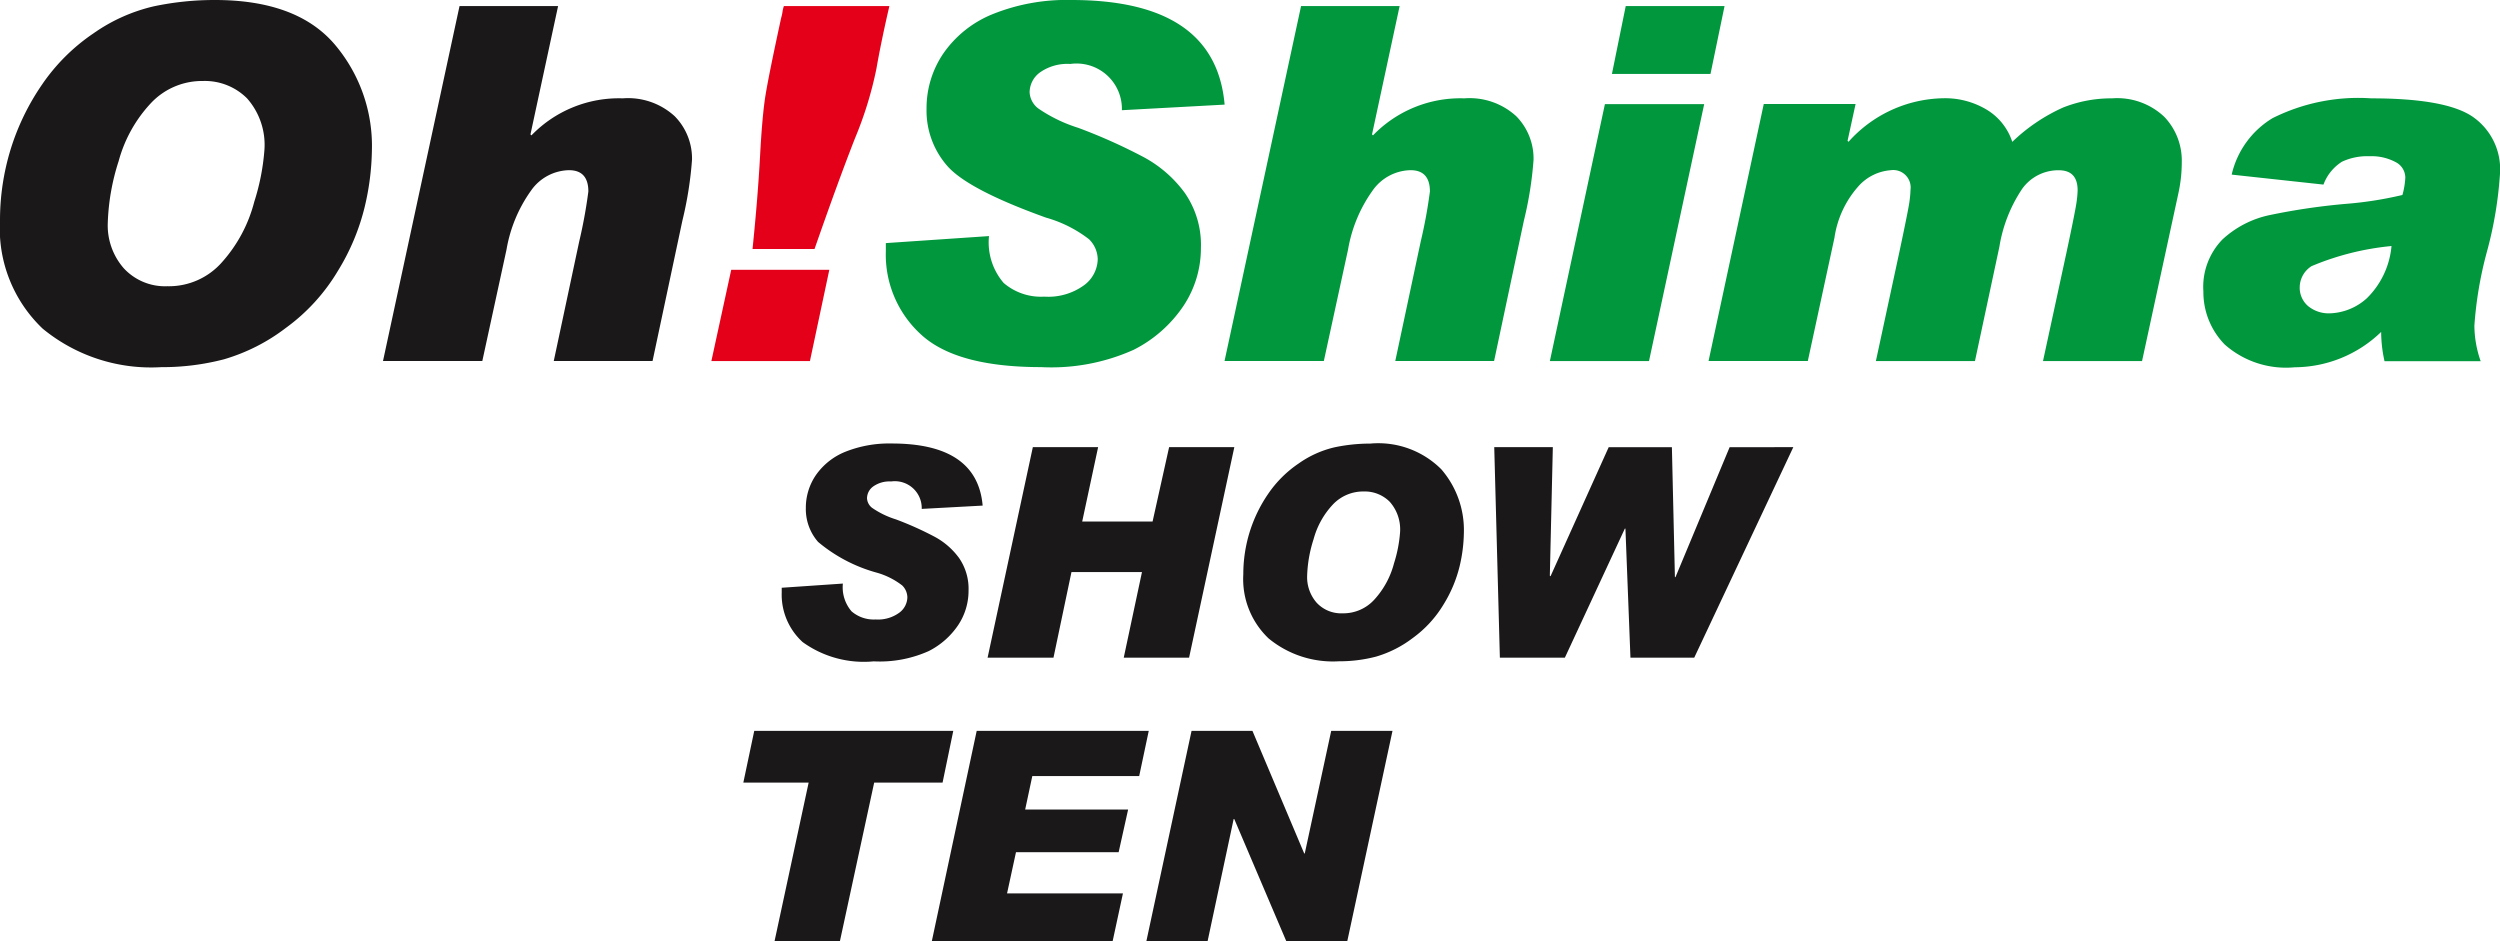 <svg xmlns="http://www.w3.org/2000/svg" xmlns:xlink="http://www.w3.org/1999/xlink" width="140.012" height="52.721" viewBox="0 0 140.012 52.721">
  <defs>
    <clipPath id="clip-path">
      <rect id="Rectangle_16512" data-name="Rectangle 16512" width="140.012" height="52.721" transform="translate(0 0)" fill="none"/>
    </clipPath>
  </defs>
  <g id="Group_16948" data-name="Group 16948" transform="translate(0 0)">
    <g id="Group_16943" data-name="Group 16943" clip-path="url(#clip-path)">
      <path id="Path_7938" data-name="Path 7938" d="M55.031,28.316l-3.41.185a1.506,1.506,0,0,0-1.714-1.537,1.577,1.577,0,0,0-1,.278.826.826,0,0,0-.35.664.724.724,0,0,0,.282.534,4.9,4.9,0,0,0,1.336.648,18.191,18.191,0,0,1,2.169.973,4.075,4.075,0,0,1,1.369,1.191,3.03,3.03,0,0,1,.53,1.825A3.462,3.462,0,0,1,53.668,35a4.362,4.362,0,0,1-1.656,1.464,6.7,6.7,0,0,1-3.078.575,5.855,5.855,0,0,1-3.98-1.078A3.587,3.587,0,0,1,43.78,33.19v-.273l3.425-.234a2.066,2.066,0,0,0,.487,1.556,1.9,1.9,0,0,0,1.348.454,2.019,2.019,0,0,0,1.322-.377,1.1,1.1,0,0,0,.455-.86.957.957,0,0,0-.289-.668,4.178,4.178,0,0,0-1.425-.716,8.669,8.669,0,0,1-3.286-1.722,2.793,2.793,0,0,1-.686-1.9A3.231,3.231,0,0,1,45.7,26.6a3.68,3.68,0,0,1,1.647-1.3,6.611,6.611,0,0,1,2.595-.462q4.785,0,5.091,3.475" fill="#1a1818"/>
      <path id="Path_7939" data-name="Path 7939" d="M69.128,25.043l-2.534,11.79H62.935l1.021-4.793H60.007L59,36.833H55.31l2.534-11.79H61.5l-.892,4.166h3.942l.926-4.166Z" fill="#1a1818"/>
      <path id="Path_7940" data-name="Path 7940" d="M76.765,24.841a4.986,4.986,0,0,1,3.956,1.443,5.2,5.2,0,0,1,1.263,3.551,8.578,8.578,0,0,1-.233,1.855,7.364,7.364,0,0,1-.9,2.154,6.369,6.369,0,0,1-1.734,1.891,6.285,6.285,0,0,1-2.046,1.037,8.021,8.021,0,0,1-2.083.263,5.662,5.662,0,0,1-3.941-1.281,4.582,4.582,0,0,1-1.416-3.587,8.012,8.012,0,0,1,.35-2.351,7.925,7.925,0,0,1,1.047-2.164,6.4,6.4,0,0,1,1.711-1.7,5.73,5.73,0,0,1,2-.9,9.678,9.678,0,0,1,2.023-.209m-1.553,9.506a2.342,2.342,0,0,0,1.789-.8,4.8,4.8,0,0,0,1.075-2.006,7.488,7.488,0,0,0,.337-1.726,2.328,2.328,0,0,0-.575-1.712,1.975,1.975,0,0,0-1.467-.58,2.333,2.333,0,0,0-1.718.727,4.572,4.572,0,0,0-1.081,1.939,7.392,7.392,0,0,0-.363,2.063,2.171,2.171,0,0,0,.532,1.5,1.871,1.871,0,0,0,1.471.594" fill="#1a1818"/>
      <path id="Path_7941" data-name="Path 7941" d="M100.434,25.043l-5.549,11.79H91.313l-.281-7.23H91l-3.36,7.23H84l-.315-11.79h3.281l-.168,7.2.039.031,3.258-7.229h3.539l.169,7.278h.032l3.033-7.278Z" fill="#1a1818"/>
      <path id="Path_7942" data-name="Path 7942" d="M53.388,40.931l-.6,2.9h-3.83l-1.922,8.894H43.375l1.913-8.894H41.63l.612-2.9Z" fill="#1a1818"/>
      <path id="Path_7943" data-name="Path 7943" d="M64.336,40.931,63.8,43.463H57.814l-.4,1.875h5.766l-.531,2.389H56.9l-.5,2.308h6.49l-.579,2.686H52.184L54.7,40.931Z" fill="#1a1818"/>
      <path id="Path_7944" data-name="Path 7944" d="M77.987,40.931l-2.535,11.79H72.043l-2.919-6.853h-.033l-1.462,6.853H64.2l2.533-11.79h3.409l2.9,6.868h.031l1.481-6.868Z" fill="#1a1818"/>
      <path id="Path_7945" data-name="Path 7945" d="M12.029,0Q16.572,0,18.7,2.435a8.78,8.78,0,0,1,2.128,5.988,14.438,14.438,0,0,1-.394,3.126,12.385,12.385,0,0,1-1.518,3.634A10.722,10.722,0,0,1,16,18.371a10.573,10.573,0,0,1-3.451,1.75,13.639,13.639,0,0,1-3.513.441,9.56,9.56,0,0,1-6.646-2.156A7.733,7.733,0,0,1,0,12.356,13.532,13.532,0,0,1,.588,8.388,13.346,13.346,0,0,1,2.352,4.74,10.806,10.806,0,0,1,5.24,1.865,9.657,9.657,0,0,1,8.618.353,16.464,16.464,0,0,1,12.029,0M9.412,16.031a3.956,3.956,0,0,0,3.017-1.342A8.1,8.1,0,0,0,14.24,11.3,12.576,12.576,0,0,0,14.809,8.4a3.932,3.932,0,0,0-.969-2.887,3.34,3.34,0,0,0-2.476-.977,3.927,3.927,0,0,0-2.9,1.227A7.683,7.683,0,0,0,6.644,9.026a12.487,12.487,0,0,0-.609,3.48,3.642,3.642,0,0,0,.9,2.522,3.145,3.145,0,0,0,2.481,1" fill="#1a1818"/>
      <path id="Path_7946" data-name="Path 7946" d="M29.763,7.582a6.81,6.81,0,0,1,5.113-2.074,3.862,3.862,0,0,1,2.909,1,3.374,3.374,0,0,1,.971,2.44,20.633,20.633,0,0,1-.541,3.417l-1.669,7.854H31.013l1.424-6.688a27.532,27.532,0,0,0,.514-2.807c0-.794-.361-1.193-1.085-1.193a2.658,2.658,0,0,0-2.128,1.147,7.97,7.97,0,0,0-1.371,3.3l-1.355,6.24H21.45L25.736.34h5.52L29.708,7.528Z" fill="#1a1818"/>
      <path id="Path_7947" data-name="Path 7947" d="M46.446,15.11,45.36,20.223H39.84l1.112-5.113ZM49.809.34q-.462,1.994-.726,3.512a20.88,20.88,0,0,1-1.194,3.879q-.928,2.361-2.271,6.213H42.146q.3-2.943.421-5.2t.3-3.376q.179-1.127.882-4.368a2.2,2.2,0,0,0,.082-.393A2.478,2.478,0,0,1,43.9.34Z" fill="#e50019"/>
      <path id="Path_7948" data-name="Path 7948" d="M68.581,5.859l-5.75.313a2.539,2.539,0,0,0-2.89-2.59,2.666,2.666,0,0,0-1.687.466,1.394,1.394,0,0,0-.591,1.12,1.22,1.22,0,0,0,.476.9,8.327,8.327,0,0,0,2.25,1.092A30.9,30.9,0,0,1,64.052,8.8a6.894,6.894,0,0,1,2.305,2.008,5.1,5.1,0,0,1,.9,3.078,5.842,5.842,0,0,1-.97,3.235,7.325,7.325,0,0,1-2.794,2.468,11.24,11.24,0,0,1-5.188.971q-4.734,0-6.714-1.818a6.047,6.047,0,0,1-1.98-4.665v-.462l5.778-.393a3.483,3.483,0,0,0,.82,2.624,3.2,3.2,0,0,0,2.272.767,3.41,3.41,0,0,0,2.231-.638,1.86,1.86,0,0,0,.766-1.45,1.607,1.607,0,0,0-.488-1.127,7.057,7.057,0,0,0-2.4-1.207q-4.38-1.573-5.539-2.9a4.7,4.7,0,0,1-1.16-3.2,5.44,5.44,0,0,1,.956-3.119A6.171,6.171,0,0,1,55.622.781,11.072,11.072,0,0,1,60,0q8.07,0,8.585,5.859" fill="#00973d"/>
      <path id="Path_7949" data-name="Path 7949" d="M76.894,7.582a6.8,6.8,0,0,1,5.113-2.074,3.867,3.867,0,0,1,2.909,1,3.377,3.377,0,0,1,.97,2.44,20.488,20.488,0,0,1-.543,3.417l-1.667,7.854H78.142l1.424-6.688a27.223,27.223,0,0,0,.516-2.807c0-.794-.363-1.193-1.085-1.193a2.66,2.66,0,0,0-2.129,1.147,7.97,7.97,0,0,0-1.371,3.3l-1.356,6.24H68.58L72.866.34h5.52L76.84,7.528Z" fill="#00973d"/>
      <path id="Path_7950" data-name="Path 7950" d="M95.443,5.832,92.352,20.223H86.8L89.883,5.832ZM96.583.34l-.787,3.8h-5.52l.773-3.8Z" fill="#00973d"/>
      <path id="Path_7951" data-name="Path 7951" d="M112.695,7.948a10.007,10.007,0,0,1,2.848-1.926,7.318,7.318,0,0,1,2.74-.514,3.835,3.835,0,0,1,2.93,1.037,3.538,3.538,0,0,1,.977,2.515,8.135,8.135,0,0,1-.178,1.709l-2.047,9.453h-5.547l1.329-6.143q.5-2.346.555-2.794a5.943,5.943,0,0,0,.055-.624q0-1.127-1.058-1.126a2.488,2.488,0,0,0-2.041,1.031,8.156,8.156,0,0,0-1.283,3.255l-1.368,6.4h-5.548l1.3-6.035q.516-2.429.577-2.876a5.81,5.81,0,0,0,.061-.677.977.977,0,0,0-1.113-1.1,2.688,2.688,0,0,0-1.769.861,5.525,5.525,0,0,0-1.377,2.922l-1.491,6.9H95.688l3.091-14.39h5.142l-.449,2.062.054.054a7.276,7.276,0,0,1,5.331-2.44,4.516,4.516,0,0,1,2.4.636,3.291,3.291,0,0,1,1.438,1.8" fill="#00973d"/>
      <path id="Path_7952" data-name="Path 7952" d="M124.985,9.779a5,5,0,0,1,2.286-3.16A10.717,10.717,0,0,1,132.8,5.508q4.245,0,5.731,1.064a3.573,3.573,0,0,1,1.484,3.1,21.938,21.938,0,0,1-.746,4.463,21.377,21.377,0,0,0-.691,4.1,6.079,6.079,0,0,0,.352,1.994h-5.385a7.593,7.593,0,0,1-.189-1.64,7.01,7.01,0,0,1-4.841,1.98,5.174,5.174,0,0,1-3.92-1.275A4.2,4.2,0,0,1,123.4,16.33a3.812,3.812,0,0,1,1.065-2.916,5.572,5.572,0,0,1,2.623-1.363,36.1,36.1,0,0,1,4.259-.631,20.851,20.851,0,0,0,3.2-.5,4.3,4.3,0,0,0,.162-.976.98.98,0,0,0-.548-.868,2.847,2.847,0,0,0-1.458-.326,3.334,3.334,0,0,0-1.54.306,2.575,2.575,0,0,0-1.038,1.282Zm8.951,4a15.241,15.241,0,0,0-4.475,1.125,1.413,1.413,0,0,0-.665,1.152,1.349,1.349,0,0,0,.475,1.092,1.823,1.823,0,0,0,1.22.4,3.234,3.234,0,0,0,2.068-.848,4.679,4.679,0,0,0,1.377-2.922" fill="#00973d"/>
    </g>
  </g>
</svg>

